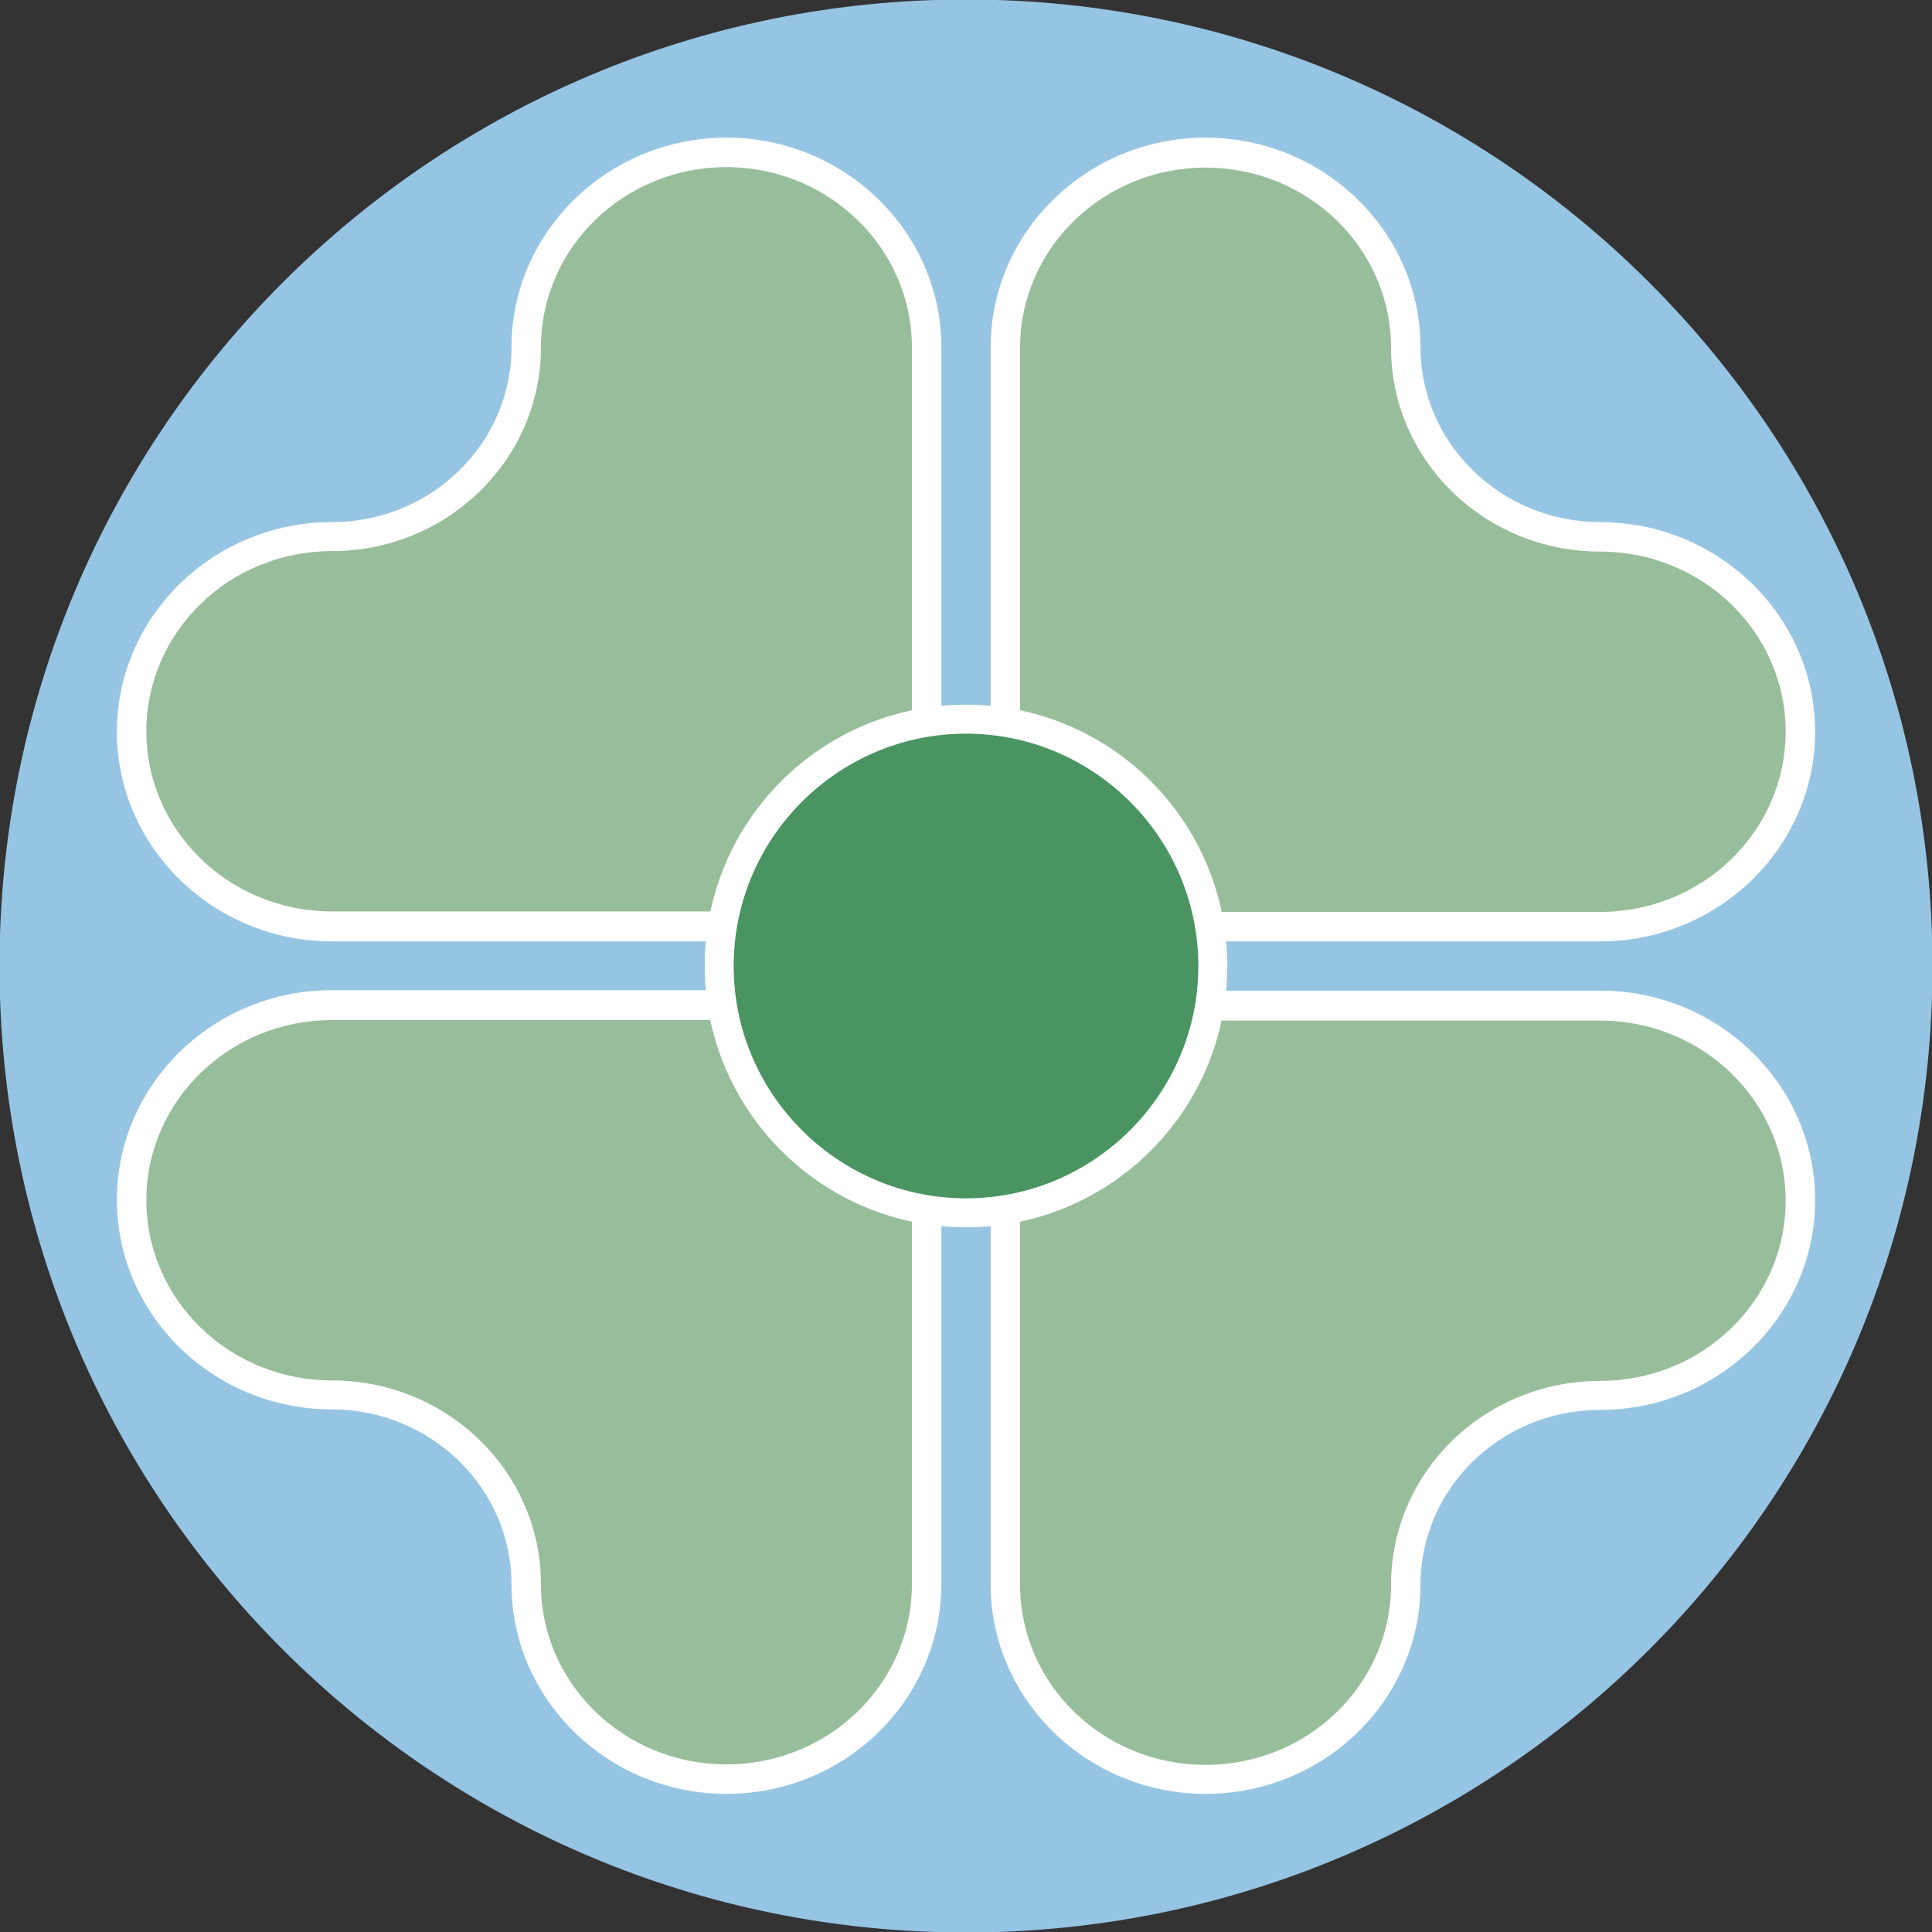 <?xml version="1.0" encoding="utf-8"?>
<!-- Generator: Adobe Illustrator 27.4.1, SVG Export Plug-In . SVG Version: 6.00 Build 0)  -->
<svg version="1.1" id="Livello_1" xmlns="http://www.w3.org/2000/svg" xmlns:xlink="http://www.w3.org/1999/xlink" x="0px" y="0px"
	 viewBox="0 0 400 400" style="enable-background:new 0 0 400 400;" xml:space="preserve">
<rect x="0" y="0" width="400" height="400" fill="#333333" stroke="none"/>
<style type="text/css">
	.st0{fill:#699870;}
	.st1{fill:#FFFFFF;}
	.st2{fill:#F9B03C;}
	.st3{fill:#F7F7F4;}
	.st4{fill:#464657;}
	.st5{fill:#96C5E4;}
	.st6{fill:#98BD9A;}
	.st7{fill:#4A9462;}
	.st8{fill:none;}
	.st9{fill:#FDCC68;}
	.st10{fill:#8EBC93;}
</style>
<path class="st5" d="M400.1,200c0,110.5-89.6,200.1-200.1,200.1C89.5,400.1-0.1,310.5-0.1,200S89.5-0.1,200-0.1
	C310.5-0.1,400.1,89.5,400.1,200"/>
<g>
	<path class="st6" d="M108.9,71.9L108.9,71.9c0,21.6-18,39.2-40.3,39.2c-22.9,0-41.5,18.1-41.5,40.3s18.6,40.3,41.5,40.3h40.3h82.9
		v-80.7V71.9c0-22.3-18.6-40.3-41.5-40.3C127.5,31.6,108.9,49.7,108.9,71.9"/>
	<path class="st1" d="M150.4,34.6c-21.2,0-38.4,16.7-38.4,37.3c0,23.3-19.4,42.2-43.3,42.2c-21.2,0-38.4,16.7-38.4,37.3
		s17.2,37.3,38.4,37.3h120.1V71.9C188.8,51.4,171.6,34.6,150.4,34.6 M194.9,194.9H68.7c-24.5,0-44.5-19.5-44.5-43.4
		s20-43.4,44.5-43.4c20.5,0,37.2-16.2,37.2-36.2c0-23.9,20-43.4,44.5-43.4s44.5,19.5,44.5,43.4V194.9z"/>
	<path class="st6" d="M291.1,71.9L291.1,71.9c0,21.6,18,39.2,40.3,39.2c22.9,0,41.5,18.1,41.5,40.3s-18.6,40.3-41.5,40.3h-40.3
		h-82.9v-80.7V71.9c0-22.3,18.6-40.3,41.5-40.3C272.5,31.6,291.1,49.7,291.1,71.9"/>
	<path class="st1" d="M211.2,188.8h120.1c21.2,0,38.4-16.7,38.4-37.3s-17.2-37.3-38.4-37.3c-23.9,0-43.3-18.9-43.3-42.2
		c0-20.6-17.2-37.3-38.4-37.3c-21.2,0-38.4,16.7-38.4,37.3V188.8z M331.3,194.9H205.1V71.9c0-23.9,20-43.4,44.5-43.4
		c24.5,0,44.5,19.5,44.5,43.4c0,19.9,16.7,36.2,37.2,36.2c24.5,0,44.5,19.5,44.5,43.4S355.8,194.9,331.3,194.9"/>
	<path class="st6" d="M291.1,328.1L291.1,328.1c0-21.6,18-39.2,40.3-39.2c22.9,0,41.5-18.1,41.5-40.3s-18.6-40.3-41.5-40.3h-40.3
		h-82.9v80.7v39.2c0,22.3,18.6,40.3,41.5,40.3C272.5,368.4,291.1,350.3,291.1,328.1"/>
	<path class="st1" d="M211.2,211.2v116.9c0,20.6,17.2,37.3,38.4,37.3s38.4-16.7,38.4-37.3c0-23.3,19.4-42.2,43.3-42.2
		c21.2,0,38.4-16.7,38.4-37.3s-17.2-37.3-38.4-37.3H211.2z M249.6,371.4c-24.5,0-44.5-19.5-44.5-43.4V205.1h126.2
		c24.5,0,44.5,19.5,44.5,43.4s-20,43.4-44.5,43.4c-20.5,0-37.2,16.2-37.2,36.2C294.1,352,274.1,371.4,249.6,371.4"/>
	<path class="st6" d="M108.9,328.1L108.9,328.1c0-21.6-18-39.2-40.3-39.2c-22.9,0-41.5-18.1-41.5-40.3s18.6-40.3,41.5-40.3h40.3
		h82.9v80.7v39.2c0,22.3-18.6,40.3-41.5,40.3C127.5,368.4,108.9,350.3,108.9,328.1"/>
	<path class="st1" d="M68.7,211.2c-21.2,0-38.4,16.7-38.4,37.3s17.2,37.3,38.4,37.3c23.9,0,43.3,18.9,43.3,42.2
		c0,20.6,17.2,37.3,38.4,37.3s38.4-16.7,38.4-37.3V211.2H68.7z M150.4,371.4c-24.5,0-44.5-19.5-44.5-43.4
		c0-19.9-16.7-36.2-37.2-36.2c-24.5,0-44.5-19.5-44.5-43.4s20-43.4,44.5-43.4h126.2v122.9C194.9,352,174.9,371.4,150.4,371.4"/>
	<path class="st7" d="M251.1,200c0,28.2-22.9,51.1-51.1,51.1s-51.1-22.9-51.1-51.1c0-28.2,22.9-51.1,51.1-51.1
		S251.1,171.8,251.1,200"/>
	<path class="st1" d="M200,253.1c-29.3,0-53.1-23.8-53.1-53.1s23.8-53.1,53.1-53.1c29.3,0,53.1,23.8,53.1,53.1
		S229.3,253.1,200,253.1z M200,150.9c-27,0-49.1,22-49.1,49.1s22,49.1,49.1,49.1c27,0,49.1-22,49.1-49.1S227,150.9,200,150.9z"/>
	<path class="st1" d="M200,254.1c-29.8,0-54.1-24.2-54.1-54.1s24.2-54.1,54.1-54.1s54.1,24.2,54.1,54.1S229.8,254.1,200,254.1z
		 M200,151.9c-26.5,0-48.1,21.6-48.1,48.1s21.6,48.1,48.1,48.1s48.1-21.6,48.1-48.1S226.5,151.9,200,151.9z"/>
	<rect x="-0.1" y="-0.1" class="st8" width="400.2" height="400.2"/>
</g>
</svg>
